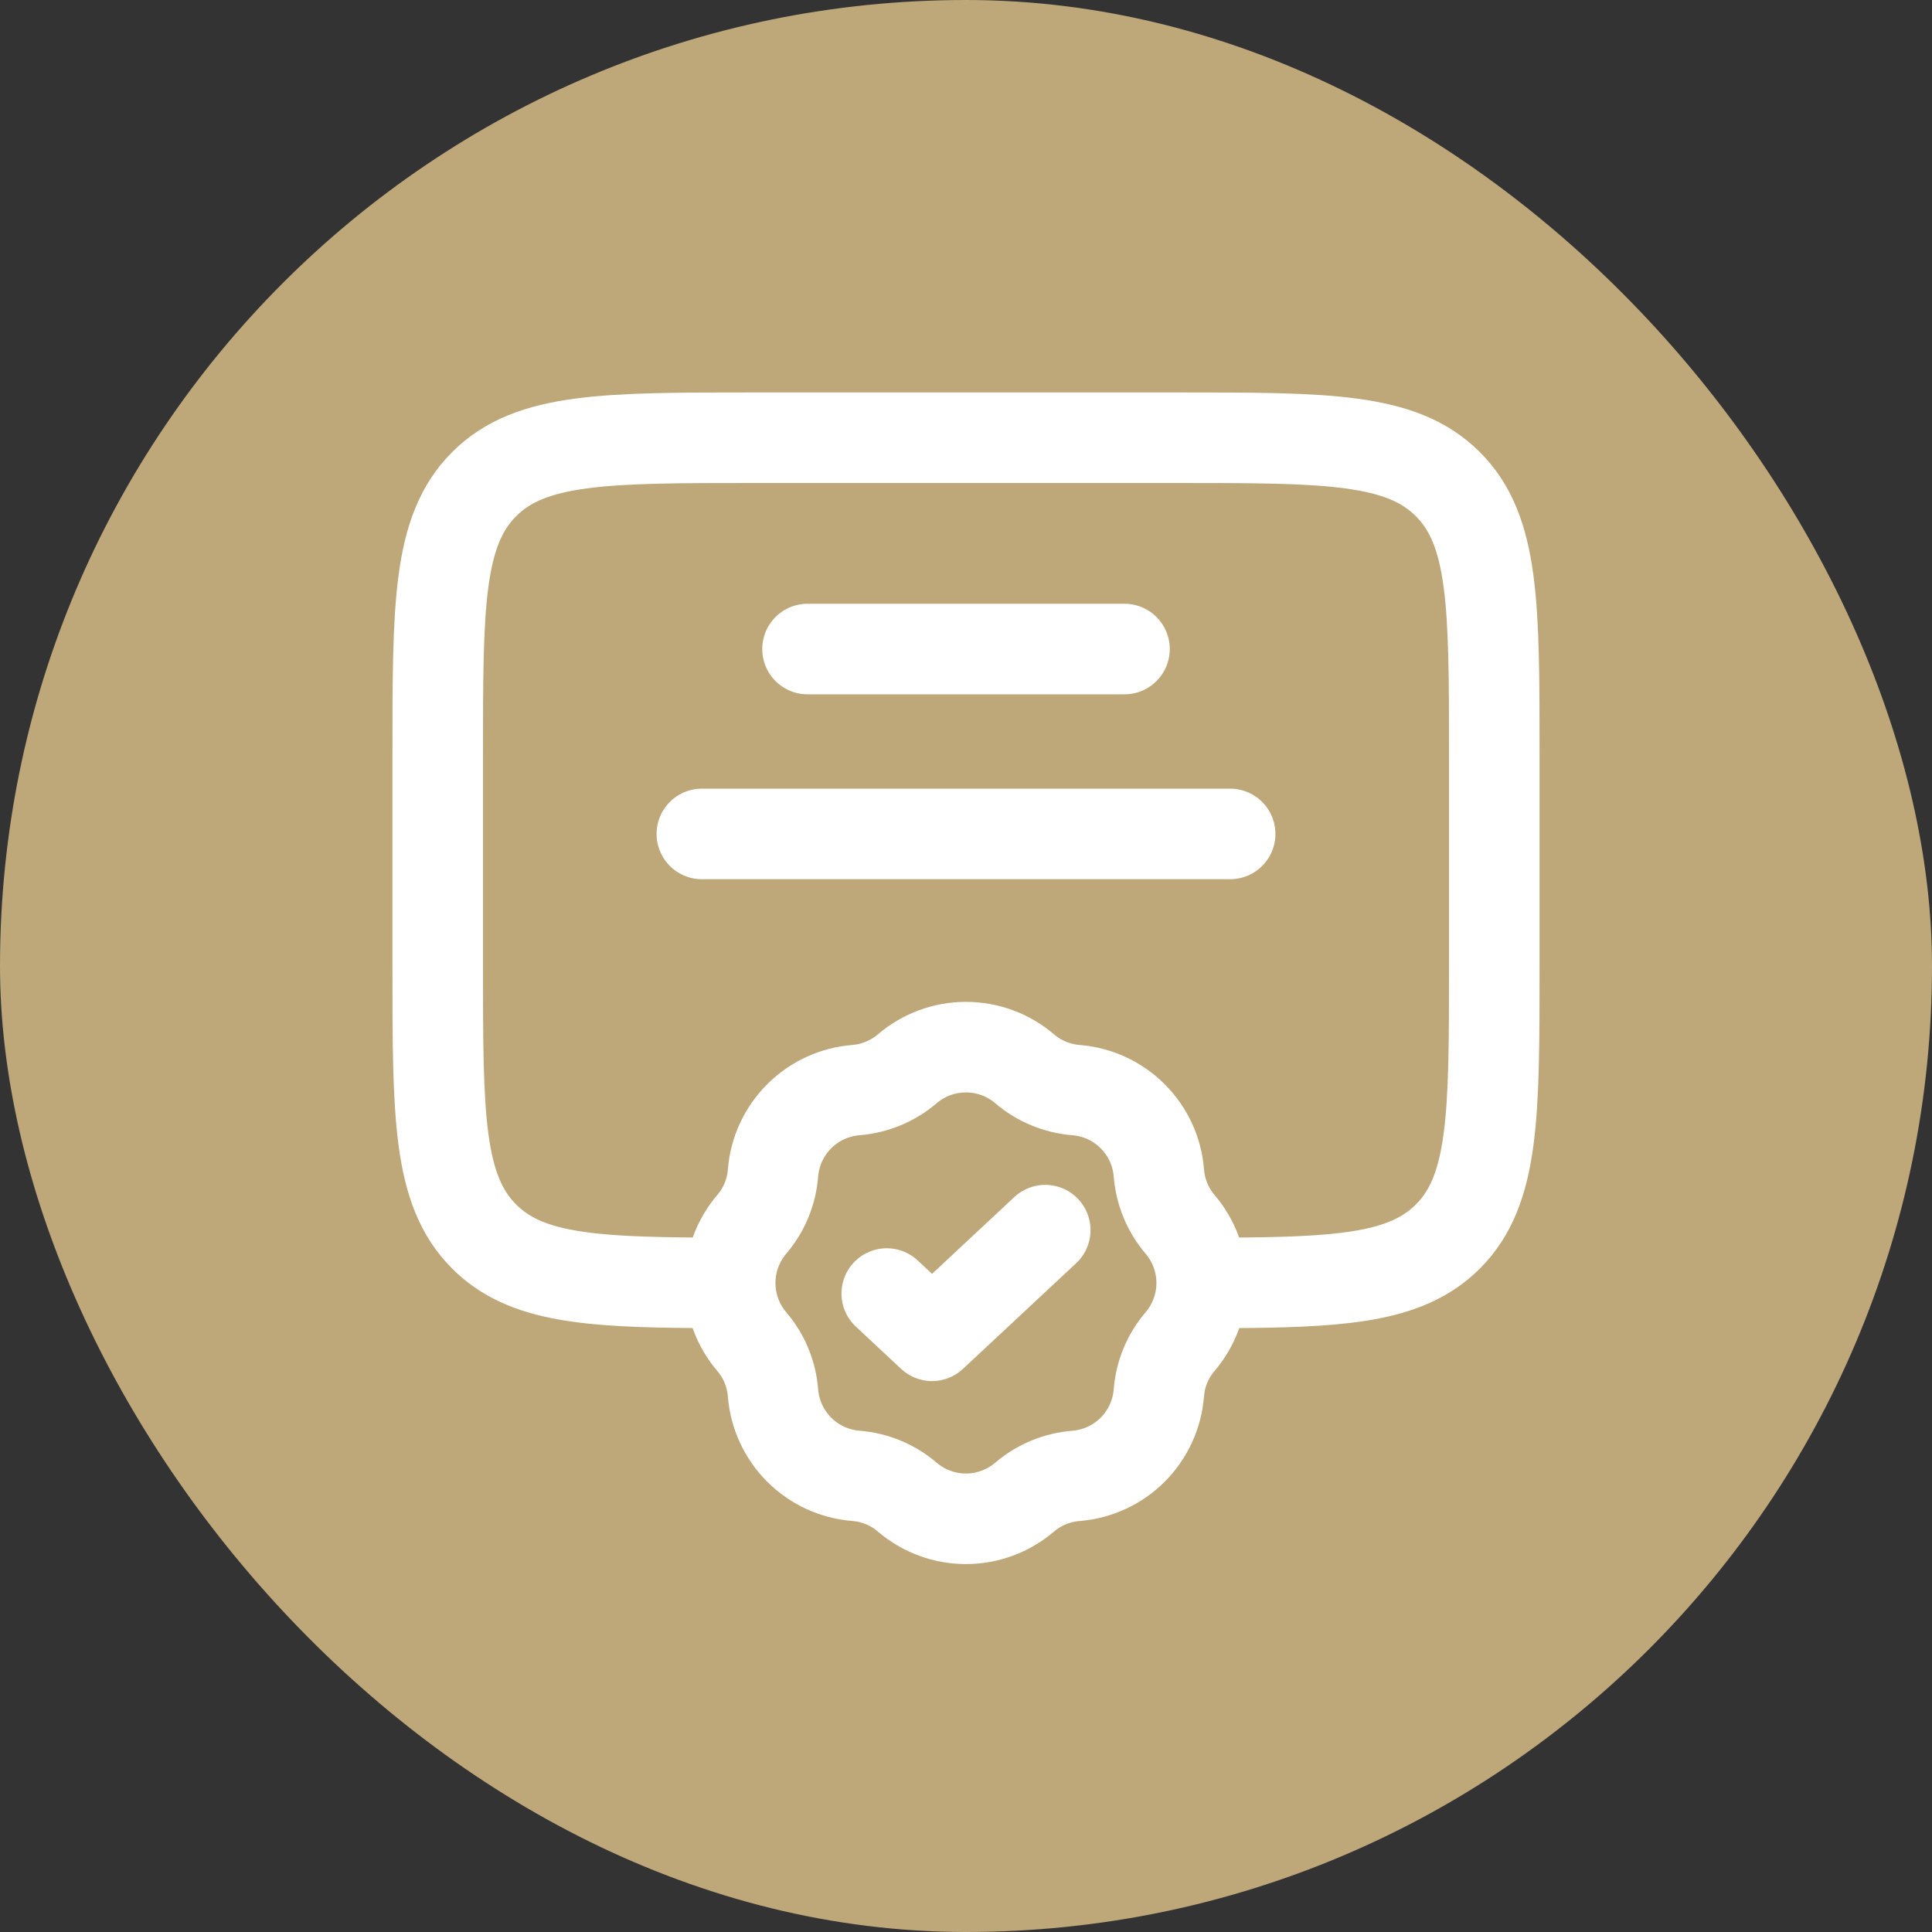 <?xml version="1.0" encoding="UTF-8"?> <svg xmlns="http://www.w3.org/2000/svg" width="64" height="64" viewBox="0 0 64 64" fill="none"><rect x="0" y="0" width="64" height="64" fill="#333333" stroke="none"/><rect width="64" height="64" rx="32" fill="#BEA779"></rect><path d="M23.25 42.496C19.444 42.475 17.382 42.307 16.038 40.962C14.5 39.425 14.5 36.949 14.5 32V25C14.5 20.051 14.5 17.575 16.038 16.038C17.575 14.5 20.051 14.5 25 14.5H39C43.949 14.5 46.425 14.5 47.962 16.038C49.5 17.575 49.5 20.051 49.5 25V32C49.5 36.949 49.5 39.425 47.962 40.962C46.684 42.239 44.761 42.456 41.31 42.493L39.875 42.496" stroke="white" stroke-width="3"></path><path d="M26.75 21.5H37.25M23.25 27.625H40.75" stroke="white" stroke-width="3" stroke-linecap="round"></path><path d="M30.056 35.404C30.598 34.941 31.286 34.688 31.998 34.688C32.711 34.688 33.399 34.941 33.941 35.404C34.419 35.813 35.015 36.06 35.642 36.111C36.351 36.167 37.018 36.474 37.521 36.977C38.025 37.479 38.333 38.145 38.389 38.855C38.438 39.485 38.685 40.08 39.093 40.559C39.554 41.101 39.808 41.789 39.808 42.5C39.808 43.211 39.554 43.899 39.093 44.441C38.683 44.92 38.436 45.517 38.388 46.145C38.331 46.855 38.024 47.521 37.521 48.024C37.017 48.527 36.351 48.834 35.642 48.891C35.014 48.94 34.418 49.187 33.939 49.596C33.398 50.058 32.709 50.312 31.997 50.312C31.286 50.312 30.598 50.058 30.056 49.596C29.578 49.186 28.981 48.939 28.353 48.889C27.644 48.833 26.978 48.526 26.475 48.023C25.972 47.52 25.664 46.854 25.607 46.145C25.559 45.517 25.312 44.92 24.902 44.441C24.441 43.899 24.188 43.211 24.188 42.5C24.188 41.789 24.441 41.101 24.902 40.559C25.312 40.08 25.559 39.483 25.607 38.855C25.664 38.145 25.972 37.479 26.476 36.977C26.979 36.474 27.645 36.167 28.355 36.111C28.981 36.06 29.576 35.813 30.056 35.404Z" stroke="white" stroke-width="3"></path><path d="M29.375 42.85L30.875 44.25L34.625 40.75" stroke="white" stroke-width="3" stroke-linecap="round" stroke-linejoin="round"></path></svg> 